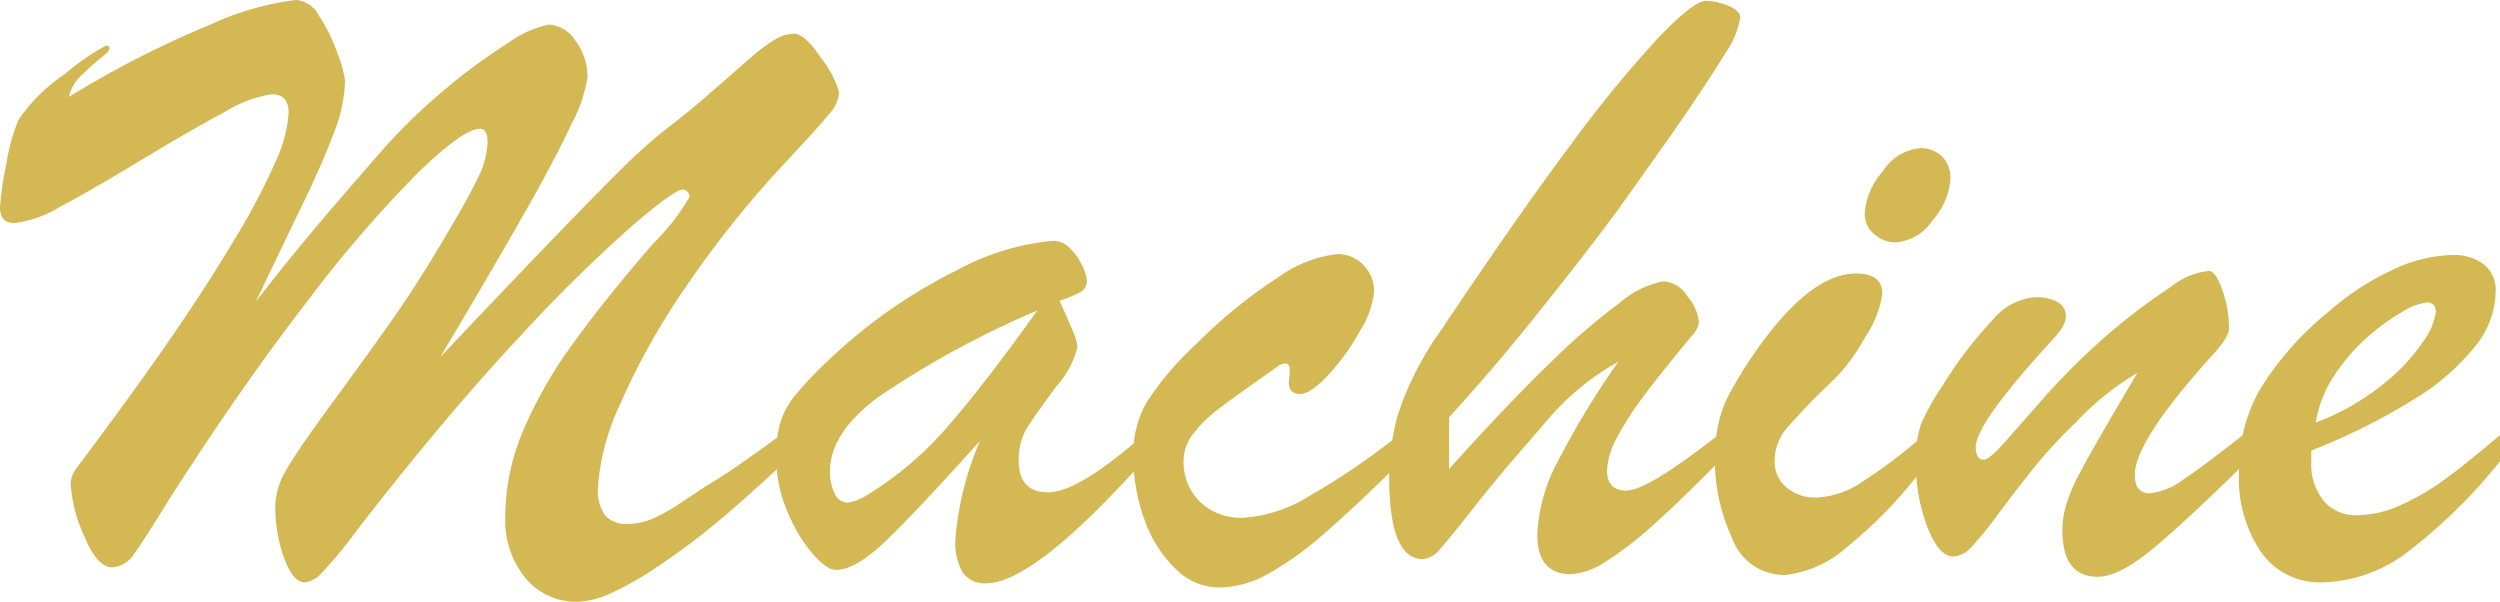<svg xmlns="http://www.w3.org/2000/svg" width="170.039" height="40.928" viewBox="0 0 170.039 40.928">
  <path id="パス_205" data-name="パス 205" d="M-32.812-9.346v2.021q-2.783,2.607-4.731,4.2A46.562,46.562,0,0,1-41.426-.249a21.432,21.432,0,0,1-3.208,1.816,5.765,5.765,0,0,1-2.183.542A4.45,4.45,0,0,1-50.361.5a6.179,6.179,0,0,1-1.377-4.16,15.071,15.071,0,0,1,1.187-5.8A29.791,29.791,0,0,1-47.168-15.4q2.2-3.062,5.508-6.87A15.236,15.236,0,0,0-39.2-25.43a.479.479,0,0,0-.146-.352.448.448,0,0,0-.322-.146q-.557,0-3.428,2.461a102.34,102.34,0,0,0-7.368,7.236q-4.5,4.775-9.712,11.367-.293.352-1.86,2.388A27.843,27.843,0,0,1-64.248.176a1.788,1.788,0,0,1-1.113.615q-.82,0-1.421-1.655a10.271,10.271,0,0,1-.6-3.53,5.038,5.038,0,0,1,.747-2.461q.747-1.318,3.252-4.731t4.146-5.757q1.641-2.344,3.6-5.684,1.377-2.314,2.036-3.691a5.768,5.768,0,0,0,.659-2.432q0-.908-.527-.908-1.113,0-4.189,2.974a85.227,85.227,0,0,0-7.6,8.833q-4.526,5.859-9.448,13.564-1.611,2.637-2.285,3.545a1.885,1.885,0,0,1-1.494.908q-1.025,0-1.919-2.183a9.912,9.912,0,0,1-.894-3.53,1.783,1.783,0,0,1,.352-.967q3.867-5.156,6.357-8.76t4.424-6.841a44.794,44.794,0,0,0,2.813-5.332,9.24,9.24,0,0,0,.879-3.3q0-1.26-1.143-1.26a8.39,8.39,0,0,0-3.193,1.2q-2.256,1.2-5.7,3.281t-5.522,3.179a7.687,7.687,0,0,1-3.105,1.1q-.967,0-.967-1.084a21.223,21.223,0,0,1,.41-2.827,13.624,13.624,0,0,1,.85-3.12,11.7,11.7,0,0,1,3.149-3.105,15.674,15.674,0,0,1,2.8-1.934q.234,0,.234.205,0,.117-.234.352a19.305,19.305,0,0,0-1.787,1.582,2.713,2.713,0,0,0-.732,1.348,67.54,67.54,0,0,1,9.595-4.907,19.56,19.56,0,0,1,5.874-1.685,1.991,1.991,0,0,1,1.553,1.1,11.466,11.466,0,0,1,1.245,2.549,7.831,7.831,0,0,1,.513,1.86,10.333,10.333,0,0,1-.762,3.53q-.762,2.036-2.065,4.731T-68.7-18.311q1.523-1.963,2.9-3.633t2.739-3.252q1.362-1.582,2.769-3.193a38.775,38.775,0,0,1,4.277-4.2,37.42,37.42,0,0,1,4.438-3.281,7.248,7.248,0,0,1,2.8-1.274,2.268,2.268,0,0,1,1.831,1.128,4.081,4.081,0,0,1,.806,2.417,10.052,10.052,0,0,1-1.113,3.252q-1.113,2.4-3.252,6.152t-5.654,9.668q3.34-3.545,6.943-7.295t5.361-5.479a35.142,35.142,0,0,1,2.93-2.637q1.611-1.23,3.237-2.651l2.563-2.241a12.034,12.034,0,0,1,1.67-1.26,2.662,2.662,0,0,1,1.348-.439q.762,0,1.919,1.758a6.392,6.392,0,0,1,1.157,2.256,2.51,2.51,0,0,1-.688,1.465q-.688.85-2.856,3.164a70.407,70.407,0,0,0-6.914,8.628,47.472,47.472,0,0,0-4.438,7.939,15.824,15.824,0,0,0-1.509,5.669,2.935,2.935,0,0,0,.483,1.875,1.844,1.844,0,0,0,1.509.586A4.31,4.31,0,0,0-41.7-3.545a12.246,12.246,0,0,0,1.787-1q.981-.645,1.86-1.23,1.23-.732,2.417-1.567t1.846-1.318Q-33.135-9.141-32.812-9.346Zm3.223-5.127a35.593,35.593,0,0,1,8.643-6.006,16.9,16.9,0,0,1,6.475-1.963,1.616,1.616,0,0,1,1.143.513,3.9,3.9,0,0,1,.835,1.187,2.763,2.763,0,0,1,.308,1,.843.843,0,0,1-.41.776,8.172,8.172,0,0,1-1.436.6q.205.469.527,1.2t.5,1.187a2.272,2.272,0,0,1,.176.806,6.168,6.168,0,0,1-1.421,2.622q-1.421,1.919-1.992,2.827A4.1,4.1,0,0,0-16.816-7.5q0,2.168,1.992,2.168,2.051,0,6.416-3.838v1.787Q-15.82.85-19.014.85A1.788,1.788,0,0,1-20.64.1a4.107,4.107,0,0,1-.483-2.212,20.869,20.869,0,0,1,1.67-6.709q-4.277,4.746-6.357,6.753T-29.238-.059q-.645,0-1.611-1.113a10.735,10.735,0,0,1-1.714-2.886,9.376,9.376,0,0,1-.747-3.677,8.511,8.511,0,0,1,.264-2.3,5.575,5.575,0,0,1,1.025-1.89A26.106,26.106,0,0,1-29.59-14.473ZM-15.557-17.7a63.419,63.419,0,0,0-10.854,5.918q-3.237,2.432-3.237,5.01a3.237,3.237,0,0,0,.322,1.538.977.977,0,0,0,.879.6,3.2,3.2,0,0,0,1.143-.41A23.027,23.027,0,0,0-21.68-9.771Q-19.131-12.686-15.557-17.7ZM8.965-9.17v1.963Q5.83-4.131,3.853-2.432A22,22,0,0,1,.161.205a6.964,6.964,0,0,1-3.354.938A4.224,4.224,0,0,1-6.152-.132a8.6,8.6,0,0,1-2.109-3.34,12.556,12.556,0,0,1-.762-4.38A7.07,7.07,0,0,1-8.145-11.4a20.3,20.3,0,0,1,3.4-4.014A33.421,33.421,0,0,1,.806-19.937a8.541,8.541,0,0,1,4.028-1.6,2.432,2.432,0,0,1,1.787.732,2.5,2.5,0,0,1,.732,1.846,6.151,6.151,0,0,1-.967,2.666,15.089,15.089,0,0,1-2.168,3q-1.2,1.274-1.9,1.274-.762,0-.762-.82.029-.234.044-.439t.015-.41q0-.352-.249-.4a.819.819,0,0,0-.6.22q-2.93,2.051-4.014,2.886A8.787,8.787,0,0,0-4.966-9.287,2.955,2.955,0,0,0-5.6-7.5,3.751,3.751,0,0,0-4.482-4.687,3.982,3.982,0,0,0-1.582-3.6,9.648,9.648,0,0,0,2.856-5.024,48.186,48.186,0,0,0,8.965-9.17Zm21.8-.059v1.846Q28.213-4.775,26.353-3.12A23.7,23.7,0,0,1,23.1-.615a4.789,4.789,0,0,1-2.358.85q-2.285,0-2.285-2.7a11.587,11.587,0,0,1,1.421-5.024,56.972,56.972,0,0,1,4.087-6.724,17.148,17.148,0,0,0-2.49,1.685,16.893,16.893,0,0,0-2.08,1.992q-.908,1.04-1.523,1.772-1.9,2.139-3.662,4.38T11.836-1.465a1.685,1.685,0,0,1-1.172.674q-2.285,0-2.285-5.625a16.907,16.907,0,0,1,.557-4.072,20.906,20.906,0,0,1,2.988-5.889q5.127-7.676,8.774-12.554a82.677,82.677,0,0,1,6.05-7.383q2.4-2.5,3.223-2.446a4.507,4.507,0,0,1,1.655.41q.63.322.63.732A5.8,5.8,0,0,1,31.245-35.2q-1.011,1.685-3.472,5.259-2.666,3.779-3.779,5.317t-3.325,4.365q-2.212,2.827-4.043,5.039t-4.175,4.79v3.516q3.926-4.365,6.8-7.148a44.726,44.726,0,0,1,4.863-4.2,6.217,6.217,0,0,1,2.93-1.421,2.1,2.1,0,0,1,1.641,1.04,3.191,3.191,0,0,1,.762,1.714,1.424,1.424,0,0,1-.293.732q-2.109,2.52-3.354,4.175a21.469,21.469,0,0,0-1.919,2.959A5.073,5.073,0,0,0,23.2-6.826q0,1.377,1.318,1.377Q25.928-5.449,30.762-9.229Zm12.012-13.1a2.128,2.128,0,0,1-1.392-.557,1.762,1.762,0,0,1-.659-1.406,4.864,4.864,0,0,1,1.23-2.871A3.363,3.363,0,0,1,44.5-28.74a2.075,2.075,0,0,1,1.465.542,2.03,2.03,0,0,1,.586,1.567,4.666,4.666,0,0,1-1.2,2.783A3.344,3.344,0,0,1,42.773-22.324Zm1.992,13.1V-7.09a29.926,29.926,0,0,1-5.3,5.522A7.491,7.491,0,0,1,35.273.293,3.793,3.793,0,0,1,31.7-2.227a12.9,12.9,0,0,1-1.172-5.508,9.9,9.9,0,0,1,.234-2.183,8.213,8.213,0,0,1,.557-1.714q.322-.674,1.2-2.109,4.16-6.475,7.617-6.475,1.787,0,1.787,1.377a6.938,6.938,0,0,1-1.157,2.93A12.878,12.878,0,0,1,38.7-13.066a46.348,46.348,0,0,0-3.325,3.428,3.414,3.414,0,0,0-.776,2.2,2.254,2.254,0,0,0,.791,1.758,2.971,2.971,0,0,0,2.051.7,5.927,5.927,0,0,0,3.032-1.011A37.355,37.355,0,0,0,44.766-9.229Zm19.482-5.3q-5.156,5.742-5.156,8,0,1.26,1.025,1.26a4.426,4.426,0,0,0,2.212-.894q1.362-.894,4.263-3.179v2.021q-4.16,4.1-6.387,5.918T56.572.41q-2.4,0-2.4-3.164A5.977,5.977,0,0,1,54.463-4.6a12.173,12.173,0,0,1,.806-1.89q.513-.981,1.567-2.812t2.432-4.146a18.422,18.422,0,0,0-4.189,3.369,32.7,32.7,0,0,0-2.783,3q-1.143,1.421-2.446,3.164a24.845,24.845,0,0,1-1.9,2.344,1.742,1.742,0,0,1-1.216.6Q45.791-.967,45-2.93a12.172,12.172,0,0,1-.791-4.57,6.94,6.94,0,0,1,.366-2.52,16.872,16.872,0,0,1,1.45-2.578,28.647,28.647,0,0,1,3.486-4.556,4.152,4.152,0,0,1,2.813-1.45,3.062,3.062,0,0,1,1.509.322,1.067,1.067,0,0,1,.571,1,1.287,1.287,0,0,1-.176.615,3.618,3.618,0,0,1-.4.586q-.22.264-.923,1.025-4.629,5.127-4.629,6.65,0,.85.557.85.352,0,1.362-1.128t2.607-2.959a47.546,47.546,0,0,1,3.779-3.823,40.783,40.783,0,0,1,4.966-3.838,4.9,4.9,0,0,1,2.578-1.084q.469,0,.923,1.289a7.8,7.8,0,0,1,.454,2.607Q65.508-15.85,64.248-14.531ZM71.1-8.174v.732a3.947,3.947,0,0,0,.85,2.7,2.822,2.822,0,0,0,2.227.967,7.393,7.393,0,0,0,2.974-.674A16.274,16.274,0,0,0,80.215-6.24q1.523-1.113,3.721-2.988v1.787a36.353,36.353,0,0,1-6.211,6.108A9.892,9.892,0,0,1,71.836.791,4.9,4.9,0,0,1,67.705-1.23a9.006,9.006,0,0,1-1.523-5.537,11.023,11.023,0,0,1,1.436-5.581A21.193,21.193,0,0,1,72.3-17.637a18.1,18.1,0,0,1,4.424-2.871,9.921,9.921,0,0,1,3.926-.967,3.453,3.453,0,0,1,2.183.63,2.251,2.251,0,0,1,.806,1.89,6.1,6.1,0,0,1-1.377,3.677,15.882,15.882,0,0,1-4.2,3.633A43.058,43.058,0,0,1,71.1-8.174Zm.293-1.9a16.685,16.685,0,0,0,4.512-2.549,12.976,12.976,0,0,0,2.769-2.915,4.582,4.582,0,0,0,.894-2.036q0-.674-.615-.674a4.208,4.208,0,0,0-1.714.674,14.134,14.134,0,0,0-2.4,1.758,12.937,12.937,0,0,0-2.183,2.549A8.234,8.234,0,0,0,71.4-10.078Z" transform="translate(86.104 38.818)" fill="#d4b854"/>
</svg>
